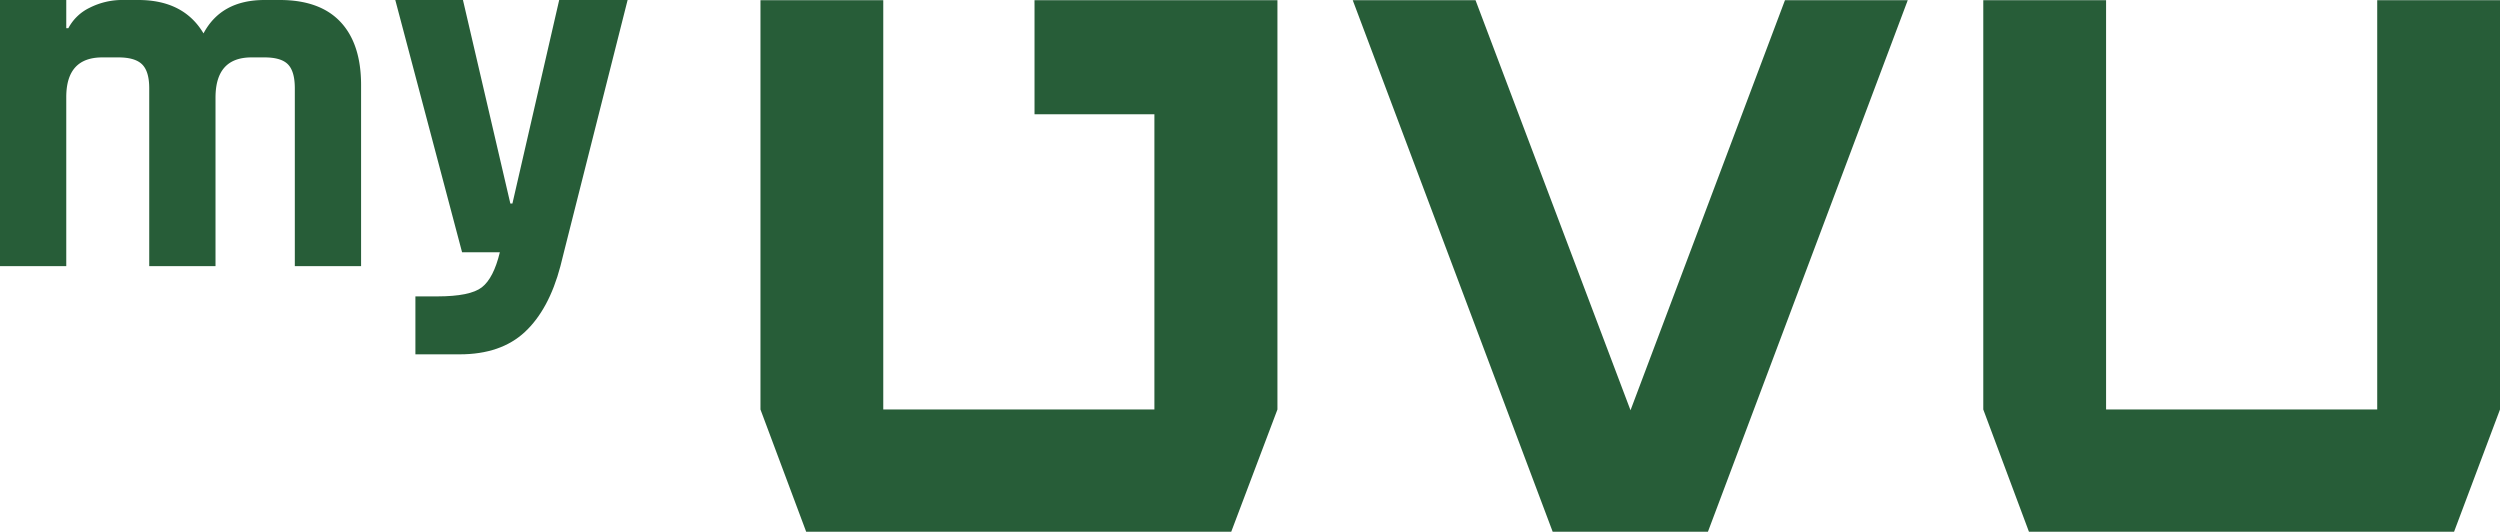 <svg xmlns="http://www.w3.org/2000/svg" title="myUVU" viewBox="0 0 470.334 100.039">
  <g id="myuvu_hz_green" transform="translate(-446.998 -547.461)">
    <path id="Path_4632" data-name="Path 4632" d="M407.5,212H384.4l-29.058,77.146L326.184,212h-23.1L340.7,312h29.207Z" transform="translate(398.41 335.5)" fill="#275d38"/>
    <path id="Path_4633" data-name="Path 4633" d="M191.658,212v77l8.6,23h79.968l8.691-23V212h-45.7v21.46h22.553V289H214.76V212Z" transform="translate(398.41 335.5)" fill="#275d38"/>
    <path id="Path_4634" data-name="Path 4634" d="M421.71,212v77l8.592,23H510.28l8.642-23V212h-23.1v77H444.812V212Z" transform="translate(398.41 335.5)" fill="#275d38"/>
    <path id="Path_4635" data-name="Path 4635" d="M101.206,211.961H98.359q-8.146,0-11.484,6.283-3.733-6.284-12.272-6.283H71.854a13.565,13.565,0,0,0-6.431,1.475,8.854,8.854,0,0,0-3.975,3.827h-.393v-5.3H48.588v50.068H61.055V230.221q0-7.456,6.774-7.46h3.042q3.143,0,4.467,1.326t1.326,4.467v33.475H89.133V230.321q0-7.562,6.774-7.56h2.452q3.143,0,4.418,1.326t1.276,4.467v33.475H116.52V227.964q0-7.755-3.877-11.88t-11.437-4.123" transform="translate(398.41 335.5)" fill="#275d38"/>
    <path id="Path_4636" data-name="Path 4636" d="M166.663,211.961H153.792l-8.8,38.287H144.6l-8.915-38.287h-12.73l12.565,47.462h7.106q-1.177,4.867-3.375,6.583t-8.394,1.717H126.74v10.9h8.335q7.755,0,12.272-4.219t6.674-12.371l.652-2.609Z" transform="translate(398.41 335.5)" fill="#275d38"/>
  </g>
</svg>
